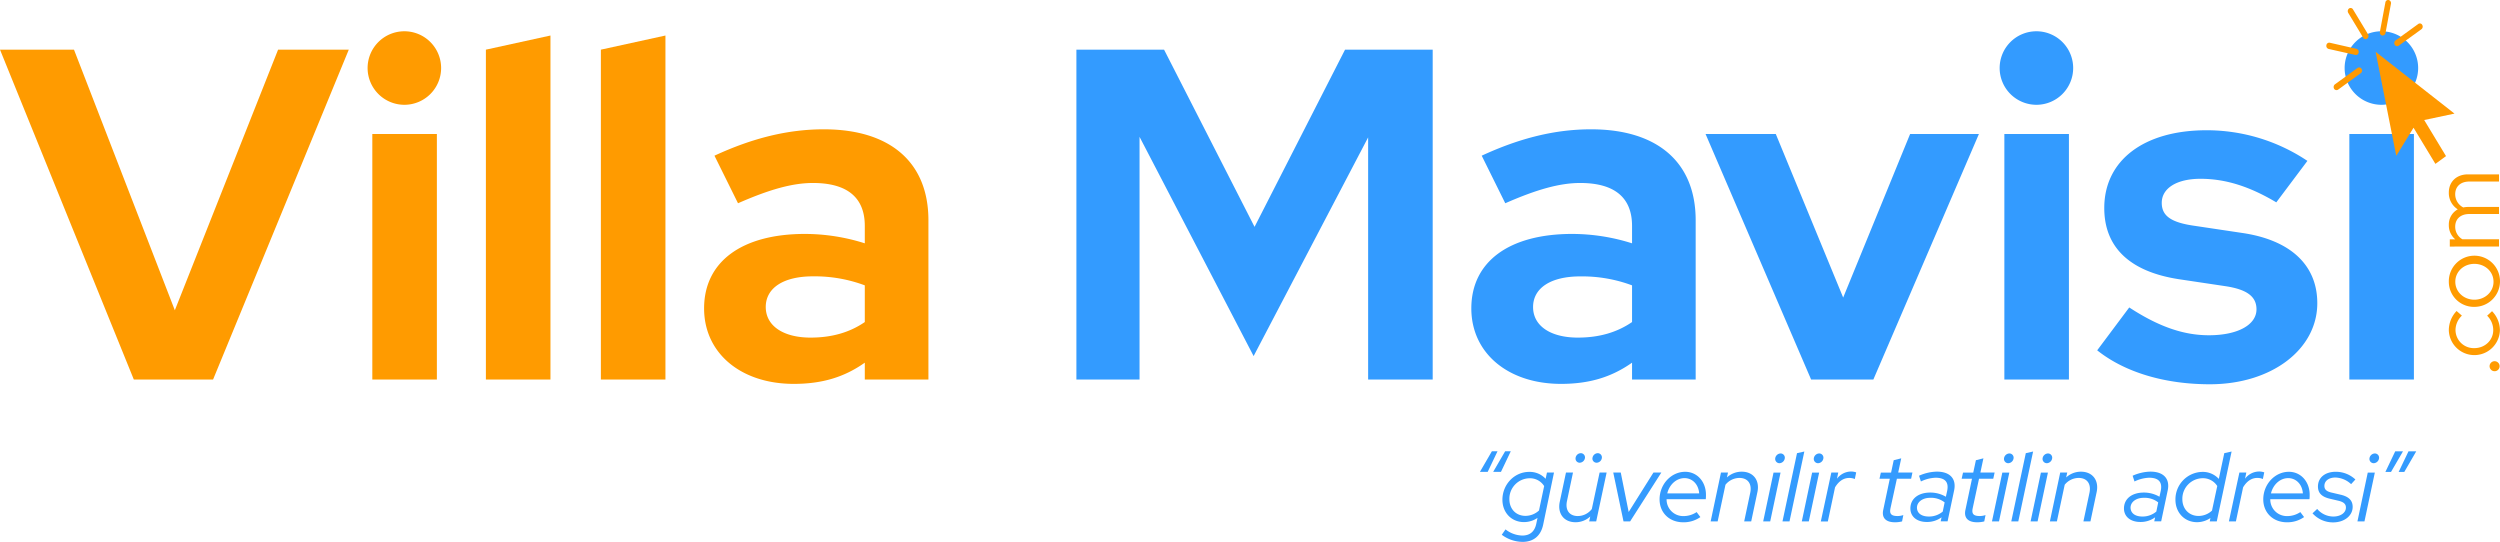 <svg xmlns="http://www.w3.org/2000/svg" viewBox="0 0 1331.67 288.64"><defs><style>.cls-1{fill:#349bfe;}.cls-2{fill:#ff9b00;}.cls-3{fill:#339bff;}.cls-4{fill:#f90;}</style></defs><g id="katman_2" data-name="katman 2"><g id="katman_1-2" data-name="katman 1"><path class="cls-1" d="M788.3,251.36l6.39-11h3l-5.25,11Zm7.06,0,6.39-11h3l-5.24,11Z"/><path class="cls-1" d="M800.29,266.21c0-8.2,6.39-14.85,14.28-14.85a11.41,11.41,0,0,1,8.73,3.69l.72-3.33h3.74L822,279.45c-1.25,6-5.14,9.19-11,9.19a18.82,18.82,0,0,1-11.06-3.79l2-2.86a15,15,0,0,0,8.94,3.28c4,0,6.54-2.08,7.42-6.18l.68-3.22a12.8,12.8,0,0,1-7.22,2.23C805.12,278.1,800.29,273.06,800.29,266.21Zm12.26,8.57a10.64,10.64,0,0,0,7.22-2.86l2.75-13a8.85,8.85,0,0,0-7.84-4.16A10.9,10.9,0,0,0,804,265.9C804,271.09,807.51,274.78,812.55,274.78Z"/><path class="cls-1" d="M834.67,266.94c-1,4.77,1.3,7.94,5.76,7.94a9.44,9.44,0,0,0,7.48-3.74l4.15-19.42h3.74l-5.55,26h-3.74l.57-2.6a11.55,11.55,0,0,1-7.84,3.06c-6.18,0-9.71-4.62-8.41-10.85l3.32-15.63h3.74Zm4.57-22.75a2.9,2.9,0,0,1,2.8-2.8,2.26,2.26,0,0,1,2.24,2.28,2.94,2.94,0,0,1-2.81,2.81A2.2,2.2,0,0,1,839.24,244.19Zm9,0a2.94,2.94,0,0,1,2.86-2.8,2.22,2.22,0,0,1,2.18,2.28,2.9,2.9,0,0,1-2.81,2.81A2.23,2.23,0,0,1,848.22,244.19Z"/><path class="cls-1" d="M859.33,251.72h4l4.21,21,13.19-21h4.2l-16.61,26h-3.53Z"/><path class="cls-1" d="M896.56,278.2c-7.32,0-12.56-5.08-12.56-12.2,0-8.05,6.18-14.69,13.65-14.69,6.34,0,11.06,5.24,11.06,12.25a21.35,21.35,0,0,1-.1,2.34H887.74a8.82,8.82,0,0,0,9,9,12.43,12.43,0,0,0,7-2.13l2,2.65A15.32,15.32,0,0,1,896.56,278.2Zm-8.46-15.37h17c-.31-4.72-3.53-8.15-7.84-8.15S889.19,258.16,888.1,262.83Z"/><path class="cls-1" d="M916.71,251.72h3.74l-.57,2.6a11.57,11.57,0,0,1,7.89-3.07c6.13,0,9.66,4.57,8.36,10.81l-3.32,15.68h-3.74l3.22-15.22c1-4.77-1.25-7.94-5.77-7.94a9.63,9.63,0,0,0-7.42,3.63l-4.16,19.53h-3.73Z"/><path class="cls-1" d="M942.93,277.74h-3.74l5.51-26h3.74Zm2.65-33.34a3,3,0,0,1,2.86-2.86,2.24,2.24,0,0,1,2.28,2.29,3,3,0,0,1-2.86,2.91A2.29,2.29,0,0,1,945.58,244.4Z"/><path class="cls-1" d="M953.21,277.74h-3.74l7.74-36.35,3.9-.88Z"/><path class="cls-1" d="M963.49,277.74h-3.73l5.5-26H969Zm2.65-33.34a3,3,0,0,1,2.86-2.86,2.24,2.24,0,0,1,2.28,2.29,3,3,0,0,1-2.85,2.91A2.29,2.29,0,0,1,966.14,244.4Z"/><path class="cls-1" d="M975.49,251.72h3.69L978.5,255a9.47,9.47,0,0,1,7.48-3.84,8.19,8.19,0,0,1,2.75.47l-.73,3.53a7.37,7.37,0,0,0-3-.57c-3,0-5.55,1.71-7.53,5l-3.84,18.18h-3.74Z"/><path class="cls-1" d="M1006.64,255h-5.5l.73-3.27h5.45l1.4-6.59,4-1-1.61,7.58h7.58L1018,255h-7.58L1007,270.73c-.63,3,.41,4.15,3.84,4.15a9.9,9.9,0,0,0,3-.52l-.67,3.38a15.31,15.31,0,0,1-3.79.46c-4.88,0-7.17-2.38-6.23-6.64Z"/><path class="cls-1" d="M1017.6,270.83c0-5.09,4.15-8.46,10.59-8.46a16.26,16.26,0,0,1,8.31,2.23l.68-3.06c1-4.73-1.09-7.07-6.18-7.07a19.43,19.43,0,0,0-7.79,2l-1-3.06a24.29,24.29,0,0,1,9.45-2.19c7.06,0,10.54,3.8,9.24,10l-3.48,16.46h-3.68l.47-2.13a13,13,0,0,1-7.69,2.49C1021.13,278.1,1017.6,275.24,1017.6,270.83Zm9.87,4.31a11.27,11.27,0,0,0,7.37-2.65l1-4.88a11.73,11.73,0,0,0-7.74-2.44c-4.05,0-7,2.23-7,5.3C1021.18,273.38,1023.52,275.14,1027.47,275.14Z"/><path class="cls-1" d="M1050.42,255h-5.51l.73-3.27h5.45l1.41-6.59,4-1-1.61,7.58h7.58l-.72,3.27h-7.58l-3.38,15.74c-.62,3,.42,4.15,3.84,4.15a10,10,0,0,0,3-.52l-.68,3.38a15.19,15.19,0,0,1-3.79.46c-4.88,0-7.17-2.38-6.23-6.64Z"/><path class="cls-1" d="M1064.8,277.74h-3.74l5.51-26h3.73Zm2.65-33.34a3,3,0,0,1,2.85-2.86,2.25,2.25,0,0,1,2.29,2.29,3,3,0,0,1-2.86,2.91A2.29,2.29,0,0,1,1067.45,244.4Z"/><path class="cls-1" d="M1075.08,277.74h-3.74l7.74-36.35,3.89-.88Z"/><path class="cls-1" d="M1085.36,277.74h-3.73l5.5-26h3.74ZM1088,244.4a3,3,0,0,1,2.86-2.86,2.24,2.24,0,0,1,2.28,2.29,3,3,0,0,1-2.85,2.91A2.29,2.29,0,0,1,1088,244.4Z"/><path class="cls-1" d="M1097.41,251.72h3.74l-.57,2.6a11.57,11.57,0,0,1,7.89-3.07c6.13,0,9.66,4.57,8.36,10.81l-3.32,15.68h-3.74l3.22-15.22c1-4.77-1.25-7.94-5.77-7.94a9.63,9.63,0,0,0-7.42,3.63l-4.16,19.53h-3.73Z"/><path class="cls-1" d="M1131.37,270.83c0-5.09,4.15-8.46,10.59-8.46a16.28,16.28,0,0,1,8.31,2.23l.68-3.06c1-4.73-1.1-7.07-6.18-7.07a19.43,19.43,0,0,0-7.79,2l-1-3.06a24.25,24.25,0,0,1,9.45-2.19c7.06,0,10.54,3.8,9.24,10l-3.48,16.46h-3.68l.46-2.13a12.93,12.93,0,0,1-7.68,2.49C1134.9,278.1,1131.37,275.24,1131.37,270.83Zm9.86,4.31a11.3,11.3,0,0,0,7.38-2.65l1-4.88a11.73,11.73,0,0,0-7.74-2.44c-4.05,0-7,2.23-7,5.3C1135,273.38,1137.29,275.14,1141.23,275.14Z"/><path class="cls-1" d="M1177.43,275.92a12.62,12.62,0,0,1-7.17,2.23c-6.59,0-11.47-5.09-11.47-11.94a14.61,14.61,0,0,1,14.33-14.85,11.54,11.54,0,0,1,8.77,3.74l2.91-13.71,3.9-.88-7.9,37.23h-3.74Zm-6.34-1.09a10.5,10.5,0,0,0,7.17-2.86l2.8-13.08a9,9,0,0,0-7.84-4.16,10.94,10.94,0,0,0-10.75,11.17C1162.47,271.09,1166.06,274.83,1171.09,274.83Z"/><path class="cls-1" d="M1192.85,251.72h3.69l-.68,3.27a9.47,9.47,0,0,1,7.48-3.84,8.19,8.19,0,0,1,2.75.47l-.73,3.53a7.37,7.37,0,0,0-3-.57c-3,0-5.55,1.71-7.53,5L1191,277.74h-3.74Z"/><path class="cls-1" d="M1218.14,278.2c-7.32,0-12.57-5.08-12.57-12.2,0-8.05,6.18-14.69,13.66-14.69,6.33,0,11.06,5.24,11.06,12.25a19.42,19.42,0,0,1-.11,2.34h-20.87a8.82,8.82,0,0,0,9,9,12.4,12.4,0,0,0,7-2.13l2,2.65A15.36,15.36,0,0,1,1218.14,278.2Zm-8.47-15.37h17c-.31-4.72-3.53-8.15-7.84-8.15S1210.76,258.16,1209.67,262.83Z"/><path class="cls-1" d="M1234.29,271.09a11.31,11.31,0,0,0,8.62,4.05c3.84,0,6.69-2,6.69-4.78,0-1.92-1.24-3-4.2-3.68l-4.26-1c-4.41-1-6.44-3.06-6.44-6.54,0-4.73,3.79-7.84,9.5-7.84a15.25,15.25,0,0,1,10.44,4.1l-2.28,2.49a12.87,12.87,0,0,0-8.36-3.53c-3.54,0-5.87,1.82-5.87,4.47,0,1.92,1.14,3,4.15,3.63l4.26,1c4.57,1,6.65,3.11,6.65,6.54,0,4.73-4.47,8.26-10.39,8.26a14.63,14.63,0,0,1-11-4.83Z"/><path class="cls-1" d="M1259.47,277.74h-3.74l5.5-26H1265Zm2.65-33.34a3,3,0,0,1,2.85-2.86,2.25,2.25,0,0,1,2.29,2.29,3,3,0,0,1-2.86,2.91A2.28,2.28,0,0,1,1262.12,244.4Z"/><path class="cls-1" d="M1280,240.4l-6.39,11h-3l5.25-11Zm7.06,0-6.38,11h-3l5.25-11Z"/><path class="cls-2" d="M0,26.45H39.41L93.13,165.27l55-138.82h37.66l-72.3,175.73H71.29Z"/><path class="cls-2" d="M195.81,36.24a19.58,19.58,0,1,1,19.58,19.58A19.61,19.61,0,0,1,195.81,36.24Zm36.9,165.94H198.32V71.39h34.39Z"/><path class="cls-2" d="M293.21,202.18H258.82V26.45l34.39-7.53Z"/><path class="cls-2" d="M354.46,202.18H320.07V26.45l34.39-7.53Z"/><path class="cls-2" d="M375.05,164.27c0-24.85,20.08-39.66,53.72-39.66a105.57,105.57,0,0,1,31.88,5v-9.29c0-15.06-9.29-22.85-27.61-22.85-11.05,0-23.35,3.52-39.92,10.8L380.57,82.93C401.15,73.4,420,68.88,438.81,68.88c35.4,0,55.73,17.57,55.73,48.45v84.85H460.65v-9c-11,7.78-22.84,11.3-37.91,11.3C394.63,204.44,375.05,188.12,375.05,164.27Zm56.73,15.56c11.3,0,20.84-2.76,28.87-8.28V152A76.07,76.07,0,0,0,433,147.2c-15.82,0-25.11,6.28-25.11,16.32S417.22,179.83,431.78,179.83Z"/><path class="cls-3" d="M607,72.89V202.18H573.36V26.45h46.7l48.2,94.39,48.2-94.39h46.69V202.18H728.76v-129l-61,116.49Z"/><path class="cls-3" d="M783.73,164.27c0-24.85,20.09-39.66,53.73-39.66a105.57,105.57,0,0,1,31.88,5v-9.29c0-15.06-9.29-22.85-27.62-22.85-11,0-23.34,3.52-39.91,10.8L789.26,82.93c20.58-9.53,39.41-14.05,58.24-14.05,35.39,0,55.73,17.57,55.73,48.45v84.85H869.34v-9c-11.05,7.78-22.85,11.3-37.91,11.3C803.32,204.44,783.73,188.12,783.73,164.27Zm56.74,15.56c11.3,0,20.83-2.76,28.87-8.28V152a76.08,76.08,0,0,0-27.62-4.77c-15.81,0-25.1,6.28-25.1,16.32S825.91,179.83,840.47,179.83Z"/><path class="cls-3" d="M908.5,71.39h37.41L981.8,158.5l35.65-87.11h36.65L997.87,202.18H964.73Z"/><path class="cls-3" d="M1065.15,36.24a19.58,19.58,0,1,1,19.58,19.58A19.6,19.6,0,0,1,1065.15,36.24Zm36.9,165.94h-34.39V71.39h34.39Z"/><path class="cls-3" d="M1134.18,163.77c15.32,10,28.62,14.81,42.43,14.81,15.31,0,25.35-5.52,25.35-13.81,0-6.78-5-10.54-16.31-12.3l-25.11-3.76c-25.86-4-39.66-16.82-39.66-37.91,0-25.36,21.08-41.42,54.47-41.42a96.47,96.47,0,0,1,53.73,16.32l-16.57,22.09c-14.31-8.54-27.12-12.55-40.42-12.55-12.55,0-20.59,5-20.59,12.8,0,7,5,10.54,17.83,12.3l25.1,3.76c25.61,3.77,39.92,17.08,39.92,37.41,0,24.6-24.35,43.18-57.24,43.18-23.85,0-45.19-6.28-60-18.08Z"/><path class="cls-3" d="M1248.91,36.24a19.58,19.58,0,1,1,19.58,19.58A19.6,19.6,0,0,1,1248.91,36.24Zm36.9,165.94h-34.39V71.39h34.39Z"/><path class="cls-4" d="M1307.41,60.5l-42-32.91,11,55.44,9.2-15,11.65,19.26,5.65-4.13-11.62-19.22,16.2-3.44"/><path class="cls-4" d="M1260.1,20.84a1.45,1.45,0,0,1-1.27-.74l-8-13.24a1.82,1.82,0,0,1,.41-2.33,1.46,1.46,0,0,1,2.13.49l8,13.24a1.71,1.71,0,0,1-.45,2.29,1.21,1.21,0,0,1-.81.29"/><path class="cls-4" d="M1276.9,24.6a1.62,1.62,0,0,1-1.31-.77,1.77,1.77,0,0,1,.45-2.29l12.07-8.75a1.41,1.41,0,0,1,2.12.45,1.77,1.77,0,0,1-.41,2.33l-12.1,8.75a1.28,1.28,0,0,1-.82.28"/><path class="cls-4" d="M1244.56,48a1.45,1.45,0,0,1-1.27-.74,1.83,1.83,0,0,1,.45-2.33l12.06-8.75a1.48,1.48,0,0,1,2.13.49,1.7,1.7,0,0,1-.41,2.29l-12.1,8.8a1.54,1.54,0,0,1-.86.24"/><path class="cls-4" d="M1269.21,18.92a.88.88,0,0,1-.32,0,1.67,1.67,0,0,1-1.19-2l2.91-15.58A1.53,1.53,0,0,1,1272.4,0a1.73,1.73,0,0,1,1.19,2l-2.9,15.54a1.53,1.53,0,0,1-1.48,1.35"/><path class="cls-4" d="M1254.9,29.26h-.32l-14.19-3.19a1.68,1.68,0,0,1-1.19-2,1.51,1.51,0,0,1,1.8-1.31L1255.19,26a1.68,1.68,0,0,1,1.19,2,1.53,1.53,0,0,1-1.48,1.3"/><path class="cls-2" d="M1328.79,192.4a2.67,2.67,0,1,1-2.67,2.67A2.68,2.68,0,0,1,1328.79,192.4Z"/><path class="cls-2" d="M1324.82,168.17l2.61-2.41a14.67,14.67,0,0,1,4.19,10.15,13.61,13.61,0,0,1-27.21,0,14.92,14.92,0,0,1,4.13-10.25l2.83,2.46a10.75,10.75,0,0,0-3.4,7.74,9.73,9.73,0,0,0,10,9.58c5.71,0,10.1-4.24,10.1-9.63A10.7,10.7,0,0,0,1324.82,168.17Z"/><path class="cls-2" d="M1304.41,150.07a13.63,13.63,0,1,1,13.6,13.39A13.35,13.35,0,0,1,1304.41,150.07Zm13.6-9.52c-5.7,0-10.15,4.18-10.15,9.52s4.45,9.57,10.15,9.57,10.21-4.18,10.21-9.57S1323.72,140.55,1318,140.55Z"/><path class="cls-2" d="M1304.93,131.34v-3.87h2.88a9.81,9.81,0,0,1-3.4-7.69,9.18,9.18,0,0,1,4.76-8.27,10.27,10.27,0,0,1-4.76-9c0-5.7,4.13-9.63,10.15-9.63h16.59V96.7h-15.81c-4.65,0-7.53,2.62-7.53,6.8a7.9,7.9,0,0,0,4.29,7,12.8,12.8,0,0,1,2.46-.26h16.59V114h-15.81c-4.65,0-7.53,2.62-7.53,6.75a7.65,7.65,0,0,0,3.82,6.7h19.52v3.87Z"/></g></g></svg>